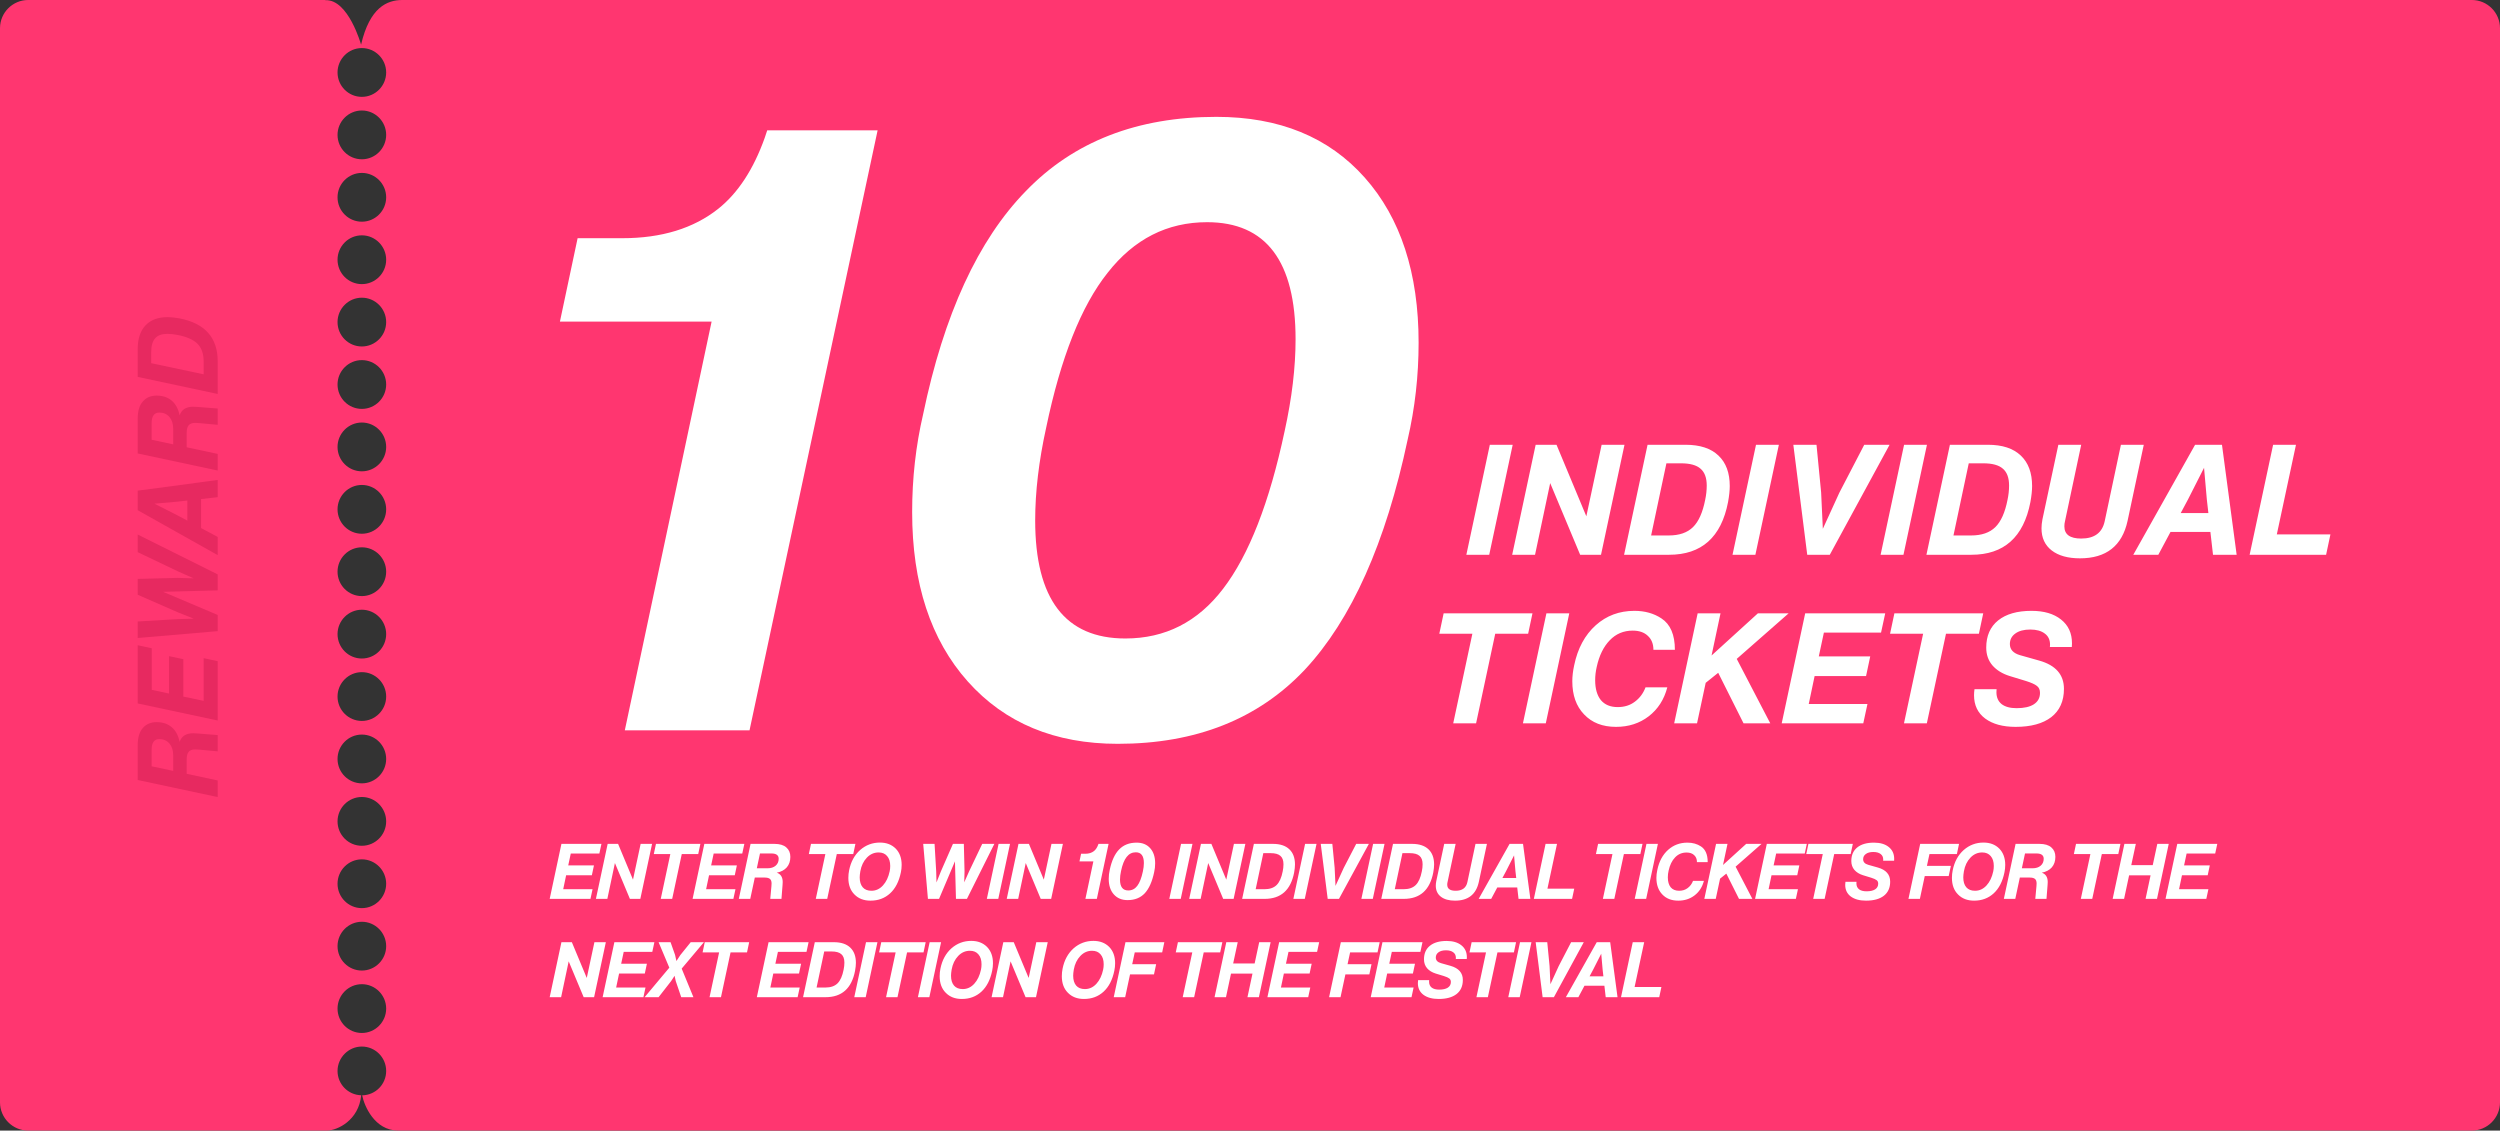 <svg width="356" height="161" viewBox="0 0 356 161" fill="none" xmlns="http://www.w3.org/2000/svg">
<rect x="0" y="0" width="356" height="161" fill="#333333" stroke="none"/>
<g clip-path="url(#clip0_1570_21927)">
<path d="M351.991 0H57.287C55.12 0 52.639 1.068 51.417 6.362C51.417 6.362 49.611 -0.13 46.333 0.028V0H4.009C1.796 0 0 1.802 0 4.022V156.969C0 159.189 1.796 160.991 4.009 160.991H46.528C48.046 160.991 51.093 159.532 51.435 155.966C49.565 155.919 48.065 154.387 48.065 152.501C48.065 150.616 49.62 149.028 51.528 149.028C53.435 149.028 54.991 150.588 54.991 152.501C54.991 154.415 53.463 155.947 51.574 155.975C51.852 157.415 53.315 160.991 56.704 160.991H351.991C354.204 160.991 356 159.189 356 156.969V4.022C356 1.802 354.204 0 351.991 0ZM51.528 147.096C49.611 147.096 48.065 145.535 48.065 143.622C48.065 141.709 49.62 140.148 51.528 140.148C53.435 140.148 54.991 141.709 54.991 143.622C54.991 145.535 53.435 147.096 51.528 147.096ZM51.528 138.207C49.611 138.207 48.065 136.647 48.065 134.733C48.065 132.82 49.62 131.26 51.528 131.26C53.435 131.26 54.991 132.82 54.991 134.733C54.991 136.647 53.435 138.207 51.528 138.207ZM51.528 129.318C49.611 129.318 48.065 127.758 48.065 125.845C48.065 123.931 49.62 122.371 51.528 122.371C53.435 122.371 54.991 123.931 54.991 125.845C54.991 127.758 53.435 129.318 51.528 129.318ZM51.528 120.439C49.611 120.439 48.065 118.878 48.065 116.965C48.065 115.052 49.62 113.491 51.528 113.491C53.435 113.491 54.991 115.052 54.991 116.965C54.991 118.878 53.435 120.439 51.528 120.439ZM51.528 111.55C49.611 111.55 48.065 109.99 48.065 108.076C48.065 106.163 49.62 104.603 51.528 104.603C53.435 104.603 54.991 106.163 54.991 108.076C54.991 109.99 53.435 111.55 51.528 111.55ZM51.528 102.661C49.611 102.661 48.065 101.101 48.065 99.188C48.065 97.274 49.62 95.714 51.528 95.714C53.435 95.714 54.991 97.274 54.991 99.188C54.991 101.101 53.435 102.661 51.528 102.661ZM51.528 93.773C49.611 93.773 48.065 92.212 48.065 90.299C48.065 88.386 49.62 86.825 51.528 86.825C53.435 86.825 54.991 88.386 54.991 90.299C54.991 92.212 53.435 93.773 51.528 93.773ZM51.528 84.884C49.611 84.884 48.065 83.324 48.065 81.41C48.065 79.497 49.62 77.936 51.528 77.936C53.435 77.936 54.991 79.497 54.991 81.41C54.991 83.324 53.435 84.884 51.528 84.884ZM51.528 76.005C49.611 76.005 48.065 74.444 48.065 72.531C48.065 70.618 49.62 69.057 51.528 69.057C53.435 69.057 54.991 70.618 54.991 72.531C54.991 74.444 53.435 76.005 51.528 76.005ZM51.528 67.116C49.611 67.116 48.065 65.555 48.065 63.642C48.065 61.729 49.62 60.168 51.528 60.168C53.435 60.168 54.991 61.729 54.991 63.642C54.991 65.555 53.435 67.116 51.528 67.116ZM51.528 58.227C49.611 58.227 48.065 56.667 48.065 54.753C48.065 52.84 49.62 51.28 51.528 51.28C53.435 51.28 54.991 52.84 54.991 54.753C54.991 56.667 53.435 58.227 51.528 58.227ZM51.528 49.338C49.611 49.338 48.065 47.778 48.065 45.865C48.065 43.951 49.62 42.391 51.528 42.391C53.435 42.391 54.991 43.951 54.991 45.865C54.991 47.778 53.435 49.338 51.528 49.338ZM51.528 40.459C49.611 40.459 48.065 38.899 48.065 36.985C48.065 35.072 49.62 33.511 51.528 33.511C53.435 33.511 54.991 35.072 54.991 36.985C54.991 38.899 53.435 40.459 51.528 40.459ZM51.528 31.57C49.611 31.57 48.065 30.01 48.065 28.096C48.065 26.183 49.62 24.623 51.528 24.623C53.435 24.623 54.991 26.183 54.991 28.096C54.991 30.01 53.435 31.57 51.528 31.57ZM51.528 22.682C49.611 22.682 48.065 21.121 48.065 19.208C48.065 17.294 49.62 15.734 51.528 15.734C53.435 15.734 54.991 17.294 54.991 19.208C54.991 21.121 53.435 22.682 51.528 22.682ZM51.528 13.793C49.611 13.793 48.065 12.232 48.065 10.319C48.065 8.406 49.62 6.845 51.528 6.845C53.435 6.845 54.991 8.406 54.991 10.319C54.991 12.232 53.435 13.793 51.528 13.793Z" fill="#FF3670"/>
<path d="M22.296 102.832C23.181 102.832 23.907 103.077 24.472 103.568C25.027 104.048 25.395 104.741 25.576 105.648C25.853 104.826 26.499 104.416 27.512 104.416C27.544 104.416 27.752 104.426 28.136 104.448L31 104.672L31 106.992L28.392 106.752C28.029 106.73 27.832 106.72 27.8 106.72C27.352 106.72 27.037 106.837 26.856 107.072C26.675 107.296 26.584 107.658 26.584 108.16L26.584 110.192L31 111.136L31 113.504L19.608 111.072L19.608 106.144C19.608 105.034 19.853 104.208 20.344 103.664C20.824 103.109 21.475 102.832 22.296 102.832ZM24.664 109.776L24.664 107.568C24.664 106.864 24.488 106.304 24.136 105.888C23.773 105.461 23.293 105.248 22.696 105.248C21.96 105.248 21.592 105.754 21.592 106.768L21.592 109.12L24.664 109.776ZM19.608 91.882L21.608 92.314L21.608 98.234L24.072 98.762L24.072 93.434L26.104 93.866L26.104 99.194L29 99.802L29 93.722L31 94.154L31 102.602L19.608 100.17L19.608 91.882ZM25.304 81.347L19.608 78.627L19.608 76.115L31 81.795L31 84.067L23.224 84.275L31 87.571L31 89.875L19.608 90.851L19.608 88.499L25.304 88.163L27.592 88.099L25.304 87.187L19.608 84.691L19.608 82.435L25.304 82.291L27.576 82.355L25.304 81.347ZM31 68.348L31 70.796L28.632 71.068L28.632 75.196L31 76.46L31 79.052L19.608 72.652L19.608 69.868L31 68.348ZM25.272 73.388L26.68 74.14L26.68 71.276L25.272 71.436L21.992 71.724L25.272 73.388ZM22.296 56.333C23.181 56.333 23.907 56.578 24.472 57.069C25.027 57.549 25.395 58.242 25.576 59.149C25.853 58.327 26.499 57.917 27.512 57.917C27.544 57.917 27.752 57.927 28.136 57.949L31 58.173L31 60.493L28.392 60.253C28.029 60.231 27.832 60.221 27.8 60.221C27.352 60.221 27.037 60.338 26.856 60.573C26.675 60.797 26.584 61.159 26.584 61.661L26.584 63.693L31 64.637L31 67.005L19.608 64.573L19.608 59.645C19.608 58.535 19.853 57.709 20.344 57.165C20.824 56.61 21.475 56.333 22.296 56.333ZM24.664 63.277L24.664 61.069C24.664 60.365 24.488 59.805 24.136 59.389C23.773 58.962 23.293 58.749 22.696 58.749C21.96 58.749 21.592 59.255 21.592 60.269L21.592 62.621L24.664 63.277ZM19.608 53.67L19.608 49.734C19.608 48.241 19.981 47.105 20.728 46.327C21.464 45.548 22.515 45.158 23.88 45.158C24.339 45.158 24.893 45.217 25.544 45.334C29.181 46.038 31 48.076 31 51.447L31 56.102L19.608 53.67ZM25.304 47.703C24.803 47.596 24.312 47.542 23.832 47.542C23.032 47.542 22.451 47.756 22.088 48.182C21.715 48.599 21.528 49.276 21.528 50.215L21.528 51.718L29 53.303L29 51.478C29 50.391 28.712 49.553 28.136 48.967C27.56 48.38 26.616 47.959 25.304 47.703Z" fill="#E72960"/>
<path d="M212.064 79H208.808L212.152 63.336H215.408L212.064 79ZM225.894 73.522L228.072 63.336H231.328L227.984 79H225.014L220.746 68.792L218.59 79H215.334L218.678 63.336H221.648L225.894 73.522ZM234.613 63.336H240.025C242.079 63.336 243.641 63.849 244.711 64.876C245.782 65.888 246.317 67.333 246.317 69.21C246.317 69.841 246.237 70.603 246.075 71.498C245.107 76.499 242.306 79 237.671 79H231.269L234.613 63.336ZM242.819 71.168C242.966 70.479 243.039 69.804 243.039 69.144C243.039 68.044 242.746 67.245 242.159 66.746C241.587 66.233 240.656 65.976 239.365 65.976H237.297L235.119 76.25H237.627C239.123 76.25 240.275 75.854 241.081 75.062C241.888 74.27 242.467 72.972 242.819 71.168ZM249.967 79H246.711L250.055 63.336H253.311L249.967 79ZM261.926 70.156L265.468 63.336H269.076L260.562 79H257.35L255.37 63.336H258.67L259.33 70.134L259.572 75.304L261.926 70.156ZM271.053 79H267.797L271.141 63.336H274.397L271.053 79ZM277.667 63.336H283.079C285.132 63.336 286.694 63.849 287.765 64.876C288.835 65.888 289.371 67.333 289.371 69.21C289.371 69.841 289.29 70.603 289.129 71.498C288.161 76.499 285.359 79 280.725 79H274.323L277.667 63.336ZM285.873 71.168C286.019 70.479 286.093 69.804 286.093 69.144C286.093 68.044 285.799 67.245 285.213 66.746C284.641 66.233 283.709 65.976 282.419 65.976H280.351L278.173 76.25H280.681C282.177 76.25 283.328 75.854 284.135 75.062C284.941 74.27 285.521 72.972 285.873 71.168ZM296.188 79.506C294.472 79.506 293.13 79.132 292.162 78.384C291.194 77.636 290.71 76.587 290.71 75.238C290.71 74.857 290.754 74.431 290.842 73.962L293.108 63.336H296.364L294.054 74.226C293.996 74.446 293.966 74.688 293.966 74.952C293.966 76.111 294.766 76.69 296.364 76.69C298.242 76.69 299.356 75.869 299.708 74.226L302.018 63.336H305.274L302.964 74.182C302.187 77.731 299.928 79.506 296.188 79.506ZM318.499 79H315.133L314.759 75.744H309.083L307.345 79H303.781L312.581 63.336H316.409L318.499 79ZM311.569 71.124L310.535 73.06H314.473L314.253 71.124L313.857 66.614L311.569 71.124ZM326.947 63.336L324.219 76.096H331.853L331.237 79H320.347L323.691 63.336H326.947ZM205.574 87.336H218.224L217.608 90.24H212.922L210.194 103H206.938L209.666 90.24H204.958L205.574 87.336ZM220.121 103H216.865L220.209 87.336H223.465L220.121 103ZM230.122 103.506C228.201 103.506 226.683 102.912 225.568 101.724C224.454 100.565 223.896 98.996 223.896 97.016C223.896 96.312 223.984 95.557 224.16 94.75C224.659 92.33 225.686 90.423 227.24 89.03C228.766 87.666 230.599 86.984 232.74 86.984C234.222 86.984 235.505 87.343 236.59 88.062C237.866 88.898 238.504 90.387 238.504 92.528H235.446C235.446 91.692 235.182 91.032 234.654 90.548C234.141 90.049 233.422 89.8 232.498 89.8C231.193 89.8 230.1 90.262 229.22 91.186C228.34 92.095 227.724 93.357 227.372 94.97C227.226 95.601 227.152 96.231 227.152 96.862C227.152 98.079 227.424 99.025 227.966 99.7C228.524 100.36 229.323 100.69 230.364 100.69C231.318 100.69 232.132 100.433 232.806 99.92C233.496 99.407 234.002 98.725 234.324 97.874H237.426C236.972 99.619 236.084 100.998 234.764 102.01C233.459 103.007 231.912 103.506 230.122 103.506ZM250.326 87.336H254.704L247.312 93.826L252.086 103H248.28L244.672 95.806L242.89 97.236L241.658 103H238.402L241.746 87.336H245.002L243.726 93.342L250.326 87.336ZM268.455 87.336L267.861 90.086H259.721L258.995 93.474H266.321L265.727 96.268H258.401L257.565 100.25H265.925L265.331 103H253.715L257.059 87.336H268.455ZM269.762 87.336H282.412L281.796 90.24H277.11L274.382 103H271.126L273.854 90.24H269.146L269.762 87.336ZM287.02 103.506C285.202 103.506 283.757 103.11 282.686 102.318C281.63 101.526 281.102 100.419 281.102 98.996C281.102 98.732 281.124 98.446 281.168 98.138H284.314C284.3 98.211 284.292 98.358 284.292 98.578C284.292 99.311 284.542 99.876 285.04 100.272C285.539 100.653 286.25 100.844 287.174 100.844C288.23 100.844 289.044 100.661 289.616 100.294C290.203 99.913 290.496 99.37 290.496 98.666C290.496 98.226 290.35 97.896 290.056 97.676C289.763 97.441 289.242 97.207 288.494 96.972L286.184 96.268C285.143 95.945 284.322 95.439 283.72 94.75C283.134 94.061 282.84 93.217 282.84 92.22C282.84 90.548 283.405 89.257 284.534 88.348C285.664 87.439 287.248 86.984 289.286 86.984C291.061 86.984 292.462 87.395 293.488 88.216C294.53 89.037 295.05 90.167 295.05 91.604C295.05 91.883 295.043 92.059 295.028 92.132H291.904C291.919 92.059 291.926 91.949 291.926 91.802C291.926 91.113 291.677 90.585 291.178 90.218C290.68 89.837 289.99 89.646 289.11 89.646C288.201 89.646 287.49 89.837 286.976 90.218C286.463 90.585 286.206 91.083 286.206 91.714C286.206 92.491 286.69 93.019 287.658 93.298L290.386 94.068C292.733 94.728 293.906 96.07 293.906 98.094C293.906 99.839 293.305 101.181 292.102 102.12C290.9 103.044 289.206 103.506 287.02 103.506Z" fill="white"/>
<path d="M85.645 120.168L85.348 121.543H81.278L80.915 123.237H84.578L84.281 124.634H80.618L80.2 126.625H84.38L84.083 128H78.275L79.947 120.168H85.645ZM90.138 125.261L91.227 120.168H92.855L91.183 128H89.698L87.564 122.896L86.486 128H84.858L86.53 120.168H88.015L90.138 125.261ZM93.409 120.168H99.734L99.426 121.62H97.083L95.719 128H94.091L95.455 121.62H93.101L93.409 120.168ZM105.995 120.168L105.698 121.543H101.628L101.265 123.237H104.928L104.631 124.634H100.968L100.55 126.625H104.73L104.433 128H98.625L100.297 120.168H105.995ZM112.545 122.016C112.545 122.625 112.376 123.123 112.039 123.512C111.709 123.893 111.232 124.146 110.609 124.271C111.173 124.462 111.456 124.905 111.456 125.602C111.456 125.624 111.448 125.767 111.434 126.031L111.28 128H109.685L109.85 126.207C109.864 125.958 109.872 125.822 109.872 125.8C109.872 125.492 109.791 125.276 109.63 125.151C109.476 125.026 109.226 124.964 108.882 124.964H107.485L106.836 128H105.208L106.88 120.168H110.268C111.03 120.168 111.599 120.337 111.973 120.674C112.354 121.004 112.545 121.451 112.545 122.016ZM107.771 123.644H109.289C109.773 123.644 110.158 123.523 110.444 123.281C110.737 123.032 110.884 122.702 110.884 122.291C110.884 121.785 110.535 121.532 109.839 121.532H108.222L107.771 123.644ZM115.486 120.168H121.811L121.503 121.62H119.16L117.796 128H116.168L117.532 121.62H115.178L115.486 120.168ZM123.962 128.253C123.009 128.253 122.246 127.96 121.674 127.373C121.095 126.794 120.805 126.009 120.805 125.019C120.805 124.638 120.842 124.275 120.915 123.93C121.157 122.72 121.682 121.756 122.488 121.037C123.295 120.333 124.234 119.981 125.304 119.981C126.228 119.981 126.976 120.267 127.548 120.839C128.113 121.418 128.395 122.192 128.395 123.16C128.395 123.519 128.359 123.871 128.285 124.216C128.021 125.521 127.508 126.522 126.745 127.219C125.99 127.908 125.062 128.253 123.962 128.253ZM124.094 126.845C124.725 126.845 125.271 126.592 125.733 126.086C126.195 125.58 126.514 124.909 126.69 124.073C126.742 123.838 126.767 123.585 126.767 123.314C126.767 122.713 126.621 122.243 126.327 121.906C126.041 121.561 125.638 121.389 125.117 121.389C124.472 121.389 123.915 121.635 123.445 122.126C122.961 122.632 122.65 123.281 122.51 124.073C122.452 124.425 122.422 124.715 122.422 124.942C122.422 125.543 122.565 126.013 122.851 126.35C123.137 126.68 123.552 126.845 124.094 126.845ZM137.999 124.084L139.869 120.168H141.596L137.691 128H136.129L135.986 122.654L133.72 128H132.136L131.465 120.168H133.082L133.313 124.084L133.357 125.657L133.984 124.084L135.7 120.168H137.251L137.35 124.084L137.306 125.646L137.999 124.084ZM142.154 128H140.526L142.198 120.168H143.826L142.154 128ZM148.64 125.261L149.729 120.168H151.357L149.685 128H148.2L146.066 122.896L144.988 128H143.36L145.032 120.168H146.517L148.64 125.261ZM156.19 128H154.562L155.695 122.665H153.715L153.946 121.576H154.529C155.042 121.576 155.46 121.448 155.783 121.191C156.039 120.986 156.241 120.678 156.388 120.267L156.421 120.168H157.862L156.19 128ZM160.567 128.176C159.746 128.176 159.093 127.905 158.609 127.362C158.125 126.819 157.883 126.082 157.883 125.151C157.883 124.711 157.931 124.286 158.026 123.875C158.298 122.57 158.745 121.598 159.368 120.96C159.992 120.315 160.82 119.992 161.854 119.992C162.676 119.992 163.321 120.256 163.79 120.784C164.26 121.312 164.494 122.031 164.494 122.94C164.494 123.373 164.447 123.794 164.351 124.205C164.065 125.554 163.618 126.555 163.009 127.208C162.401 127.853 161.587 128.176 160.567 128.176ZM160.666 126.801C161.187 126.801 161.612 126.585 161.942 126.152C162.28 125.712 162.547 125.026 162.745 124.095C162.841 123.662 162.888 123.263 162.888 122.896C162.888 121.877 162.503 121.367 161.733 121.367C161.213 121.367 160.78 121.587 160.435 122.027C160.091 122.46 159.823 123.134 159.632 124.051C159.537 124.484 159.489 124.887 159.489 125.261C159.489 126.288 159.882 126.801 160.666 126.801ZM168.137 128H166.509L168.181 120.168H169.809L168.137 128ZM174.623 125.261L175.712 120.168H177.34L175.668 128H174.183L172.049 122.896L170.971 128H169.343L171.015 120.168H172.5L174.623 125.261ZM178.554 120.168H181.26C182.287 120.168 183.068 120.425 183.603 120.938C184.138 121.444 184.406 122.166 184.406 123.105C184.406 123.42 184.366 123.802 184.285 124.249C183.801 126.75 182.4 128 180.083 128H176.882L178.554 120.168ZM182.657 124.084C182.73 123.739 182.767 123.402 182.767 123.072C182.767 122.522 182.62 122.122 182.327 121.873C182.041 121.616 181.575 121.488 180.93 121.488H179.896L178.807 126.625H180.061C180.809 126.625 181.385 126.427 181.788 126.031C182.191 125.635 182.481 124.986 182.657 124.084ZM185.802 128H184.174L185.846 120.168H187.474L185.802 128ZM191.352 123.578L193.123 120.168H194.927L190.67 128H189.064L188.074 120.168H189.724L190.054 123.567L190.175 126.152L191.352 123.578ZM195.487 128H193.859L195.531 120.168H197.159L195.487 128ZM198.365 120.168H201.071C202.097 120.168 202.878 120.425 203.414 120.938C203.949 121.444 204.217 122.166 204.217 123.105C204.217 123.42 204.176 123.802 204.096 124.249C203.612 126.75 202.211 128 199.894 128H196.693L198.365 120.168ZM202.468 124.084C202.541 123.739 202.578 123.402 202.578 123.072C202.578 122.522 202.431 122.122 202.138 121.873C201.852 121.616 201.386 121.488 200.741 121.488H199.707L198.618 126.625H199.872C200.62 126.625 201.195 126.427 201.599 126.031C202.002 125.635 202.292 124.986 202.468 124.084ZM207.196 128.253C206.338 128.253 205.667 128.066 205.183 127.692C204.699 127.318 204.457 126.794 204.457 126.119C204.457 125.928 204.479 125.716 204.523 125.481L205.656 120.168H207.284L206.129 125.613C206.1 125.723 206.085 125.844 206.085 125.976C206.085 126.555 206.485 126.845 207.284 126.845C208.223 126.845 208.78 126.434 208.956 125.613L210.111 120.168H211.739L210.584 125.591C210.196 127.366 209.066 128.253 207.196 128.253ZM217.923 128H216.24L216.053 126.372H213.215L212.346 128H210.564L214.964 120.168H216.878L217.923 128ZM214.458 124.062L213.941 125.03H215.91L215.8 124.062L215.602 121.807L214.458 124.062ZM221.718 120.168L220.354 126.548H224.171L223.863 128H218.418L220.09 120.168H221.718ZM227.568 120.168H233.893L233.585 121.62H231.242L229.878 128H228.25L229.614 121.62H227.26L227.568 120.168ZM234.412 128H232.784L234.456 120.168H236.084L234.412 128ZM238.984 128.253C238.023 128.253 237.264 127.956 236.707 127.362C236.15 126.783 235.871 125.998 235.871 125.008C235.871 124.656 235.915 124.278 236.003 123.875C236.252 122.665 236.766 121.712 237.543 121.015C238.306 120.333 239.222 119.992 240.293 119.992C241.034 119.992 241.675 120.172 242.218 120.531C242.856 120.949 243.175 121.693 243.175 122.764H241.646C241.646 122.346 241.514 122.016 241.25 121.774C240.993 121.525 240.634 121.4 240.172 121.4C239.519 121.4 238.973 121.631 238.533 122.093C238.093 122.548 237.785 123.178 237.609 123.985C237.536 124.3 237.499 124.616 237.499 124.931C237.499 125.54 237.635 126.013 237.906 126.35C238.185 126.68 238.584 126.845 239.105 126.845C239.582 126.845 239.989 126.717 240.326 126.46C240.671 126.203 240.924 125.862 241.085 125.437H242.636C242.409 126.31 241.965 126.999 241.305 127.505C240.652 128.004 239.879 128.253 238.984 128.253ZM248.657 120.168H250.846L247.15 123.413L249.537 128H247.634L245.83 124.403L244.939 125.118L244.323 128H242.695L244.367 120.168H245.995L245.357 123.171L248.657 120.168ZM257.292 120.168L256.995 121.543H252.925L252.562 123.237H256.225L255.928 124.634H252.265L251.847 126.625H256.027L255.73 128H249.922L251.594 120.168H257.292ZM257.517 120.168H263.842L263.534 121.62H261.191L259.827 128H258.199L259.563 121.62H257.209L257.517 120.168ZM265.717 128.253C264.808 128.253 264.085 128.055 263.55 127.659C263.022 127.263 262.758 126.709 262.758 125.998C262.758 125.866 262.769 125.723 262.791 125.569H264.364C264.357 125.606 264.353 125.679 264.353 125.789C264.353 126.156 264.478 126.438 264.727 126.636C264.976 126.827 265.332 126.922 265.794 126.922C266.322 126.922 266.729 126.83 267.015 126.647C267.308 126.456 267.455 126.185 267.455 125.833C267.455 125.613 267.382 125.448 267.235 125.338C267.088 125.221 266.828 125.103 266.454 124.986L265.299 124.634C264.778 124.473 264.368 124.22 264.067 123.875C263.774 123.53 263.627 123.109 263.627 122.61C263.627 121.774 263.909 121.129 264.474 120.674C265.039 120.219 265.831 119.992 266.85 119.992C267.737 119.992 268.438 120.197 268.951 120.608C269.472 121.019 269.732 121.583 269.732 122.302C269.732 122.441 269.728 122.529 269.721 122.566H268.159C268.166 122.529 268.17 122.474 268.17 122.401C268.17 122.056 268.045 121.792 267.796 121.609C267.547 121.418 267.202 121.323 266.762 121.323C266.307 121.323 265.952 121.418 265.695 121.609C265.438 121.792 265.31 122.042 265.31 122.357C265.31 122.746 265.552 123.01 266.036 123.149L267.4 123.534C268.573 123.864 269.16 124.535 269.16 125.547C269.16 126.42 268.859 127.091 268.258 127.56C267.657 128.022 266.81 128.253 265.717 128.253ZM278.968 120.168L278.66 121.62H274.755L274.392 123.303H277.802L277.494 124.755H274.084L273.391 128H271.763L273.435 120.168H278.968ZM281.112 128.253C280.158 128.253 279.396 127.96 278.824 127.373C278.244 126.794 277.955 126.009 277.955 125.019C277.955 124.638 277.991 124.275 278.065 123.93C278.307 122.72 278.831 121.756 279.638 121.037C280.444 120.333 281.383 119.981 282.454 119.981C283.378 119.981 284.126 120.267 284.698 120.839C285.262 121.418 285.545 122.192 285.545 123.16C285.545 123.519 285.508 123.871 285.435 124.216C285.171 125.521 284.657 126.522 283.895 127.219C283.139 127.908 282.212 128.253 281.112 128.253ZM281.244 126.845C281.874 126.845 282.421 126.592 282.883 126.086C283.345 125.58 283.664 124.909 283.84 124.073C283.891 123.838 283.917 123.585 283.917 123.314C283.917 122.713 283.77 122.243 283.477 121.906C283.191 121.561 282.787 121.389 282.267 121.389C281.621 121.389 281.064 121.635 280.595 122.126C280.111 122.632 279.799 123.281 279.66 124.073C279.601 124.425 279.572 124.715 279.572 124.942C279.572 125.543 279.715 126.013 280.001 126.35C280.287 126.68 280.701 126.845 281.244 126.845ZM292.685 122.016C292.685 122.625 292.516 123.123 292.179 123.512C291.849 123.893 291.372 124.146 290.749 124.271C291.314 124.462 291.596 124.905 291.596 125.602C291.596 125.624 291.589 125.767 291.574 126.031L291.42 128H289.825L289.99 126.207C290.005 125.958 290.012 125.822 290.012 125.8C290.012 125.492 289.931 125.276 289.77 125.151C289.616 125.026 289.367 124.964 289.022 124.964H287.625L286.976 128H285.348L287.02 120.168H290.408C291.171 120.168 291.739 120.337 292.113 120.674C292.494 121.004 292.685 121.451 292.685 122.016ZM287.911 123.644H289.429C289.913 123.644 290.298 123.523 290.584 123.281C290.877 123.032 291.024 122.702 291.024 122.291C291.024 121.785 290.676 121.532 289.979 121.532H288.362L287.911 123.644ZM295.626 120.168H301.951L301.643 121.62H299.3L297.936 128H296.308L297.672 121.62H295.318L295.626 120.168ZM306.551 123.193L307.2 120.168H308.828L307.156 128H305.528L306.243 124.645H303.185L302.47 128H300.842L302.514 120.168H304.142L303.493 123.193H306.551ZM315.741 120.168L315.444 121.543H311.374L311.011 123.237H314.674L314.377 124.634H310.714L310.296 126.625H314.476L314.179 128H308.371L310.043 120.168H315.741ZM83.555 139.261L84.644 134.168H86.272L84.6 142H83.115L80.981 136.896L79.903 142H78.275L79.947 134.168H81.432L83.555 139.261ZM93.184 134.168L92.887 135.543H88.817L88.454 137.237H92.117L91.82 138.634H88.157L87.739 140.625H91.919L91.622 142H85.814L87.486 134.168H93.184ZM98.359 134.168H100.24L97.072 137.93L98.744 142H97.006L96.225 139.701L96.06 138.953L95.565 139.712L93.783 142H91.792L95.312 137.798L93.783 134.168H95.488L96.126 135.972L96.324 136.852L96.885 135.994L98.359 134.168ZM100.357 134.168H106.682L106.374 135.62H104.031L102.667 142H101.039L102.403 135.62H100.049L100.357 134.168ZM115.143 134.168L114.846 135.543H110.776L110.413 137.237H114.076L113.779 138.634H110.116L109.698 140.625H113.878L113.581 142H107.773L109.445 134.168H115.143ZM116.028 134.168H118.734C119.761 134.168 120.542 134.425 121.077 134.938C121.612 135.444 121.88 136.166 121.88 137.105C121.88 137.42 121.84 137.802 121.759 138.249C121.275 140.75 119.874 142 117.557 142H114.356L116.028 134.168ZM120.131 138.084C120.204 137.739 120.241 137.402 120.241 137.072C120.241 136.522 120.094 136.122 119.801 135.873C119.515 135.616 119.049 135.488 118.404 135.488H117.37L116.281 140.625H117.535C118.283 140.625 118.859 140.427 119.262 140.031C119.665 139.635 119.955 138.986 120.131 138.084ZM123.276 142H121.648L123.32 134.168H124.948L123.276 142ZM125.493 134.168H131.818L131.51 135.62H129.167L127.803 142H126.175L127.539 135.62H125.185L125.493 134.168ZM132.338 142H130.71L132.382 134.168H134.01L132.338 142ZM136.965 142.253C136.011 142.253 135.249 141.96 134.677 141.373C134.097 140.794 133.808 140.009 133.808 139.019C133.808 138.638 133.844 138.275 133.918 137.93C134.16 136.72 134.684 135.756 135.491 135.037C136.297 134.333 137.236 133.981 138.307 133.981C139.231 133.981 139.979 134.267 140.551 134.839C141.115 135.418 141.398 136.192 141.398 137.16C141.398 137.519 141.361 137.871 141.288 138.216C141.024 139.521 140.51 140.522 139.748 141.219C138.992 141.908 138.065 142.253 136.965 142.253ZM137.097 140.845C137.727 140.845 138.274 140.592 138.736 140.086C139.198 139.58 139.517 138.909 139.693 138.073C139.744 137.838 139.77 137.585 139.77 137.314C139.77 136.713 139.623 136.243 139.33 135.906C139.044 135.561 138.64 135.389 138.12 135.389C137.474 135.389 136.917 135.635 136.448 136.126C135.964 136.632 135.652 137.281 135.513 138.073C135.454 138.425 135.425 138.715 135.425 138.942C135.425 139.543 135.568 140.013 135.854 140.35C136.14 140.68 136.554 140.845 137.097 140.845ZM146.481 139.261L147.57 134.168H149.198L147.526 142H146.041L143.907 136.896L142.829 142H141.201L142.873 134.168H144.358L146.481 139.261ZM154.36 142.253C153.407 142.253 152.644 141.96 152.072 141.373C151.493 140.794 151.203 140.009 151.203 139.019C151.203 138.638 151.24 138.275 151.313 137.93C151.555 136.72 152.08 135.756 152.886 135.037C153.693 134.333 154.632 133.981 155.702 133.981C156.626 133.981 157.374 134.267 157.946 134.839C158.511 135.418 158.793 136.192 158.793 137.16C158.793 137.519 158.757 137.871 158.683 138.216C158.419 139.521 157.906 140.522 157.143 141.219C156.388 141.908 155.46 142.253 154.36 142.253ZM154.492 140.845C155.123 140.845 155.669 140.592 156.131 140.086C156.593 139.58 156.912 138.909 157.088 138.073C157.14 137.838 157.165 137.585 157.165 137.314C157.165 136.713 157.019 136.243 156.725 135.906C156.439 135.561 156.036 135.389 155.515 135.389C154.87 135.389 154.313 135.635 153.843 136.126C153.359 136.632 153.048 137.281 152.908 138.073C152.85 138.425 152.82 138.715 152.82 138.942C152.82 139.543 152.963 140.013 153.249 140.35C153.535 140.68 153.95 140.845 154.492 140.845ZM165.801 134.168L165.493 135.62H161.588L161.225 137.303H164.635L164.327 138.755H160.917L160.224 142H158.596L160.268 134.168H165.801ZM167.736 134.168H174.061L173.753 135.62H171.41L170.046 142H168.418L169.782 135.62H167.428L167.736 134.168ZM178.661 137.193L179.31 134.168H180.938L179.266 142H177.638L178.353 138.645H175.295L174.58 142H172.952L174.624 134.168H176.252L175.603 137.193H178.661ZM187.85 134.168L187.553 135.543H183.483L183.12 137.237H186.783L186.486 138.634H182.823L182.405 140.625H186.585L186.288 142H180.48L182.152 134.168H187.85ZM196.468 134.168L196.16 135.62H192.255L191.892 137.303H195.302L194.994 138.755H191.584L190.891 142H189.263L190.935 134.168H196.468ZM202.561 134.168L202.264 135.543H198.194L197.831 137.237H201.494L201.197 138.634H197.534L197.116 140.625H201.296L200.999 142H195.191L196.863 134.168H202.561ZM204.865 142.253C203.955 142.253 203.233 142.055 202.698 141.659C202.17 141.263 201.906 140.709 201.906 139.998C201.906 139.866 201.917 139.723 201.939 139.569H203.512C203.504 139.606 203.501 139.679 203.501 139.789C203.501 140.156 203.625 140.438 203.875 140.636C204.124 140.827 204.48 140.922 204.942 140.922C205.47 140.922 205.877 140.83 206.163 140.647C206.456 140.456 206.603 140.185 206.603 139.833C206.603 139.613 206.529 139.448 206.383 139.338C206.236 139.221 205.976 139.103 205.602 138.986L204.447 138.634C203.926 138.473 203.515 138.22 203.215 137.875C202.921 137.53 202.775 137.109 202.775 136.61C202.775 135.774 203.057 135.129 203.622 134.674C204.186 134.219 204.978 133.992 205.998 133.992C206.885 133.992 207.585 134.197 208.099 134.608C208.619 135.019 208.88 135.583 208.88 136.302C208.88 136.441 208.876 136.529 208.869 136.566H207.307C207.314 136.529 207.318 136.474 207.318 136.401C207.318 136.056 207.193 135.792 206.944 135.609C206.694 135.418 206.35 135.323 205.91 135.323C205.455 135.323 205.099 135.418 204.843 135.609C204.586 135.792 204.458 136.042 204.458 136.357C204.458 136.746 204.7 137.01 205.184 137.149L206.548 137.534C207.721 137.864 208.308 138.535 208.308 139.547C208.308 140.42 208.007 141.091 207.406 141.56C206.804 142.022 205.957 142.253 204.865 142.253ZM209.562 134.168H215.887L215.579 135.62H213.236L211.872 142H210.244L211.608 135.62H209.254L209.562 134.168ZM216.406 142H214.778L216.45 134.168H218.078L216.406 142ZM221.957 137.578L223.728 134.168H225.532L221.275 142H219.669L218.679 134.168H220.329L220.659 137.567L220.78 140.152L221.957 137.578ZM230.336 142H228.653L228.466 140.372H225.628L224.759 142H222.977L227.377 134.168H229.291L230.336 142ZM226.871 138.062L226.354 139.03H228.323L228.213 138.062L228.015 135.807L226.871 138.062ZM234.131 134.168L232.767 140.548H236.584L236.276 142H230.831L232.503 134.168H234.131Z" fill="white"/>
<path d="M106.732 104H88.972L101.332 45.8H79.732L82.252 33.92H88.612C94.212 33.92 98.772 32.52 102.292 29.72C105.092 27.48 107.292 24.12 108.892 19.64L109.252 18.56H124.972L106.732 104ZM159.17 105.92C150.21 105.92 143.09 102.96 137.81 97.04C132.53 91.12 129.89 83.08 129.89 72.92C129.89 68.12 130.41 63.48 131.45 59C134.41 44.76 139.29 34.16 146.09 27.2C152.89 20.16 161.93 16.64 173.21 16.64C182.17 16.64 189.21 19.52 194.33 25.28C199.45 31.04 202.01 38.88 202.01 48.8C202.01 53.52 201.49 58.12 200.45 62.6C197.33 77.32 192.45 88.24 185.81 95.36C179.17 102.4 170.29 105.92 159.17 105.92ZM160.25 90.92C165.93 90.92 170.57 88.56 174.17 83.84C177.85 79.04 180.77 71.56 182.93 61.4C183.97 56.68 184.49 52.32 184.49 48.32C184.49 37.2 180.29 31.64 171.89 31.64C166.21 31.64 161.49 34.04 157.73 38.84C153.97 43.56 151.05 50.92 148.97 60.92C147.93 65.64 147.41 70.04 147.41 74.12C147.41 85.32 151.69 90.92 160.25 90.92Z" fill="white"/>
</g>
<defs>
<clipPath id="clip0_1570_21927">
<rect width="356" height="161" fill="white"/>
</clipPath>
</defs>
</svg>
